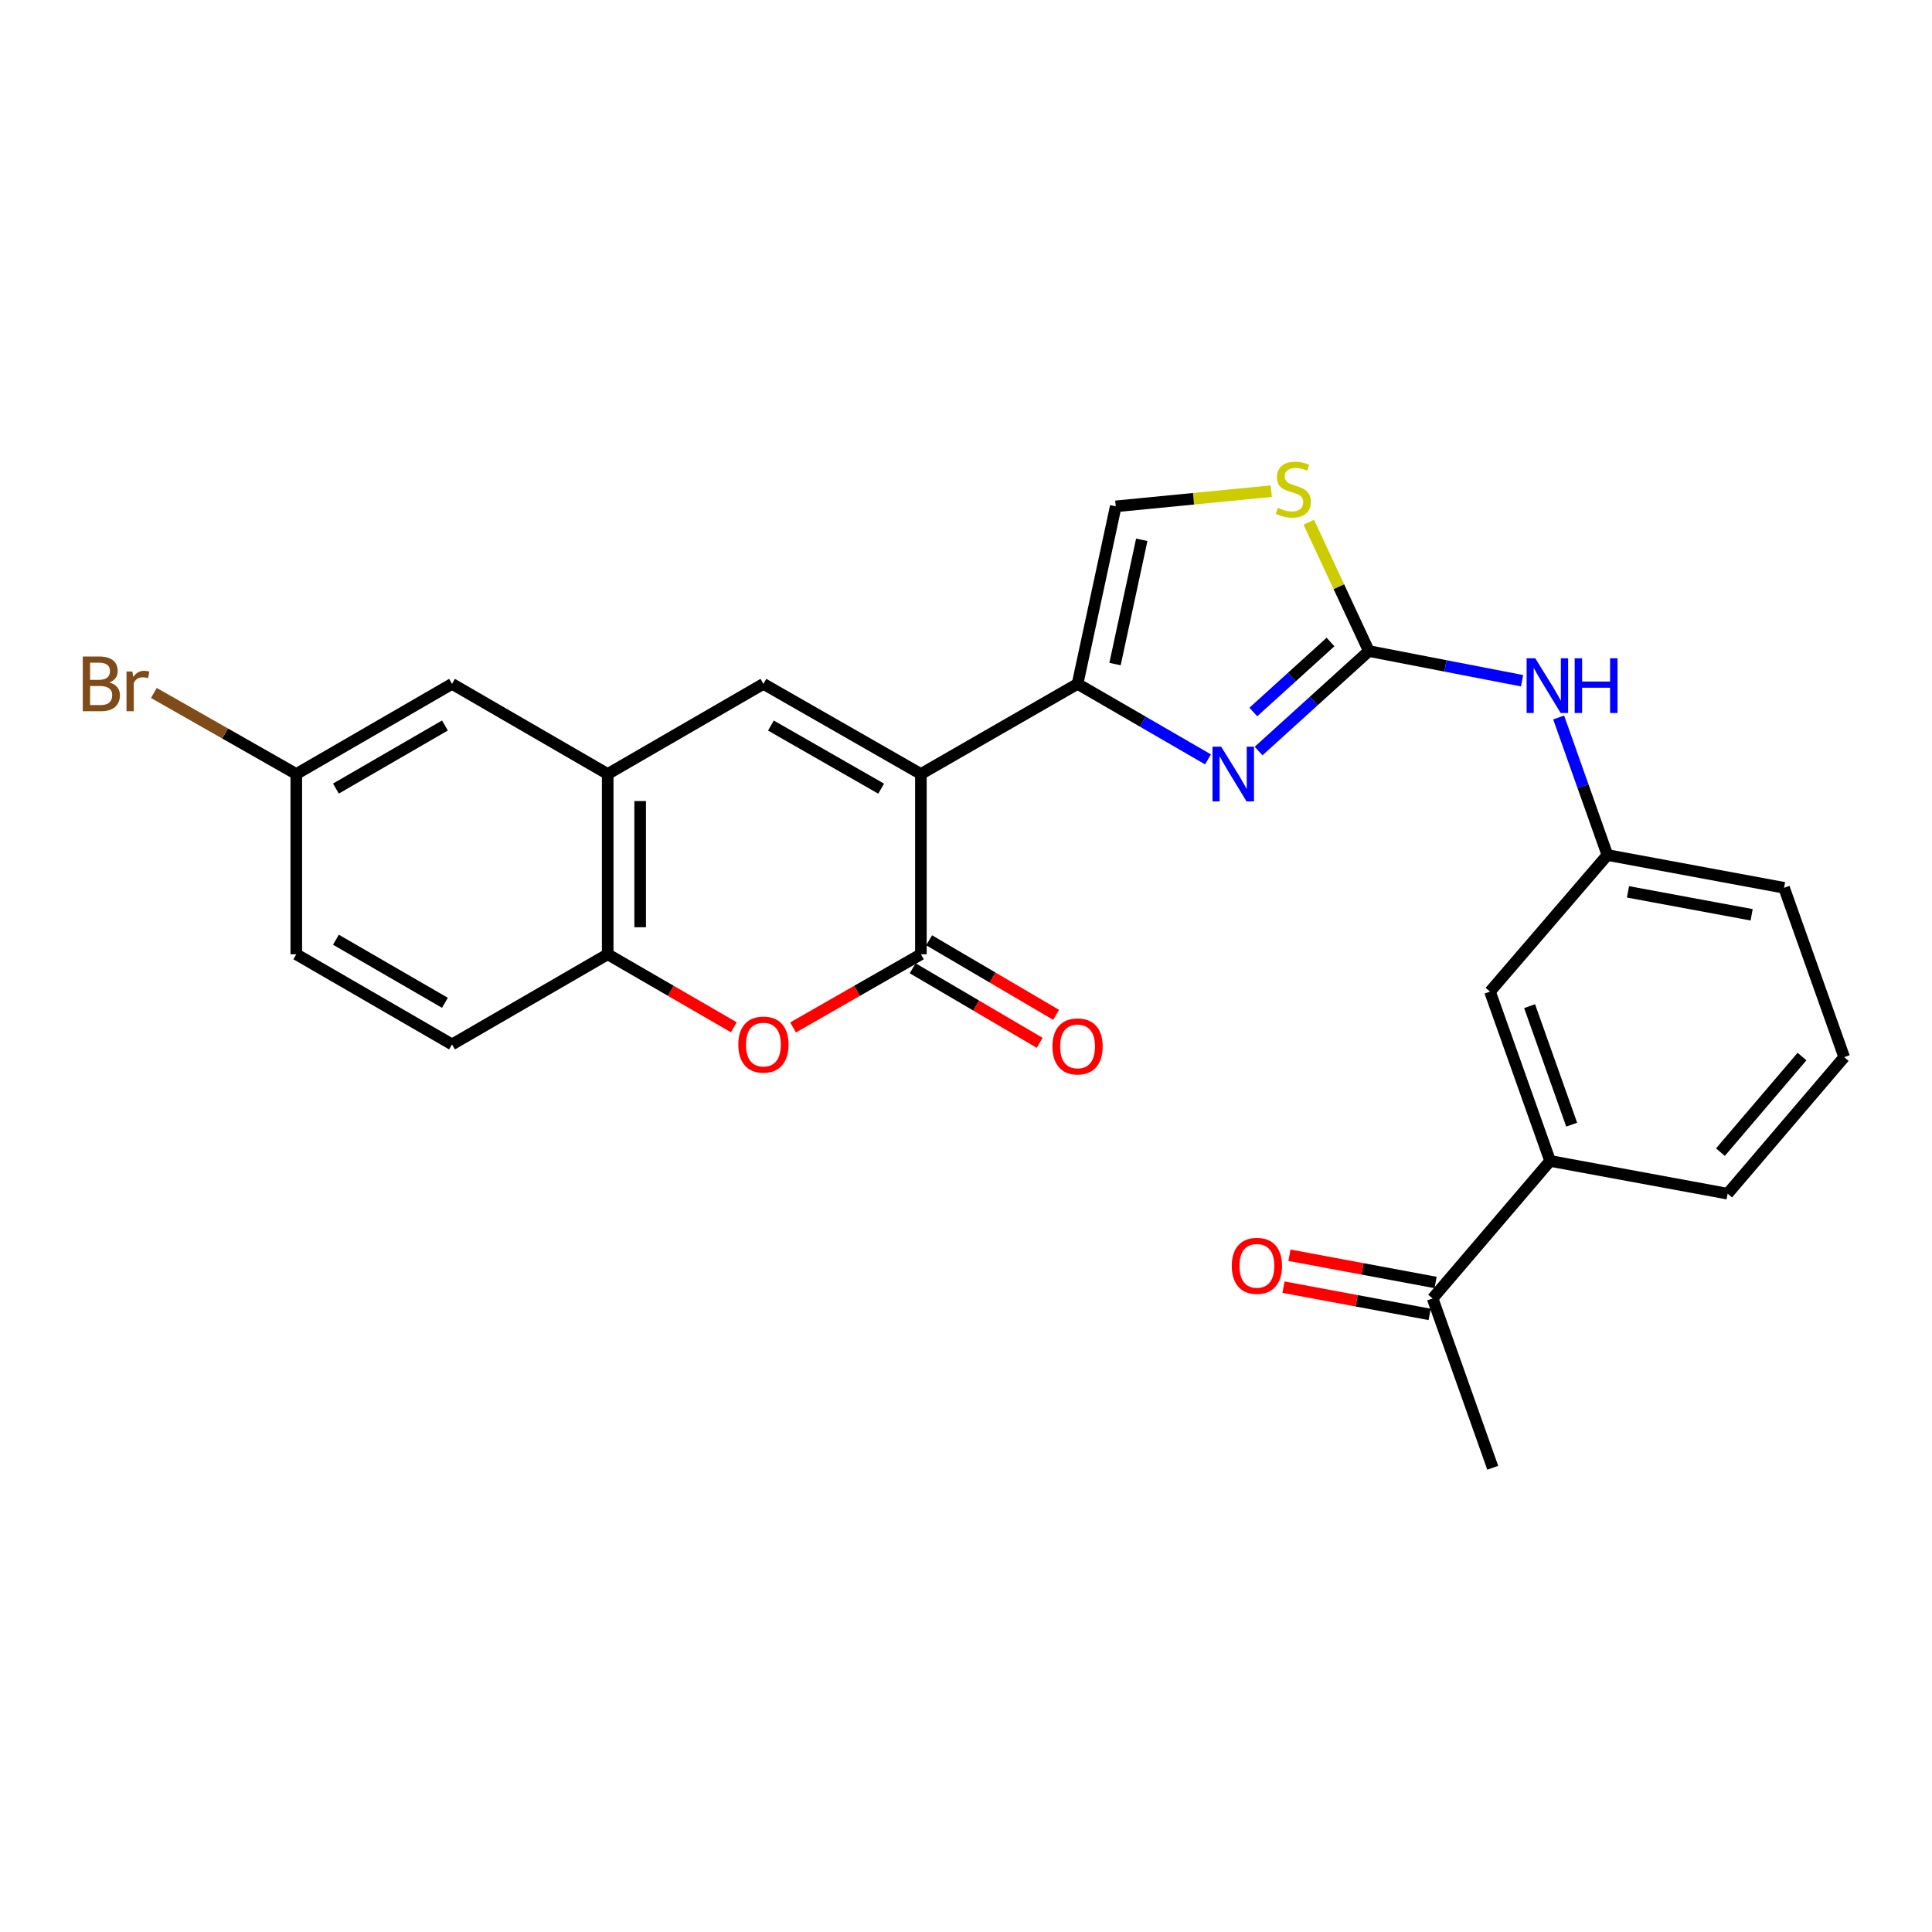 <?xml version='1.0' encoding='iso-8859-1'?>
<svg version='1.1' baseProfile='full'
              xmlns='http://www.w3.org/2000/svg'
                      xmlns:rdkit='http://www.rdkit.org/xml'
                      xmlns:xlink='http://www.w3.org/1999/xlink'
                  xml:space='preserve'
width='1000px' height='1000px' viewBox='0 0 1000 1000'>
<!-- END OF HEADER -->
<rect style='opacity:1.0;fill:#FFFFFF;stroke:none' width='1000' height='1000' x='0' y='0'> </rect>
<path class='bond-0' d='M 476.655,400.628 L 557.744,353.97' style='fill:none;fill-rule:evenodd;stroke:#000000;stroke-width:6px;stroke-linecap:butt;stroke-linejoin:miter;stroke-opacity:1' />
<path class='bond-1' d='M 476.655,400.628 L 476.655,493.934' style='fill:none;fill-rule:evenodd;stroke:#000000;stroke-width:6px;stroke-linecap:butt;stroke-linejoin:miter;stroke-opacity:1' />
<path class='bond-3' d='M 476.655,400.628 L 395.147,353.97' style='fill:none;fill-rule:evenodd;stroke:#000000;stroke-width:6px;stroke-linecap:butt;stroke-linejoin:miter;stroke-opacity:1' />
<path class='bond-3' d='M 456.083,408.21 L 399.027,375.549' style='fill:none;fill-rule:evenodd;stroke:#000000;stroke-width:6px;stroke-linecap:butt;stroke-linejoin:miter;stroke-opacity:1' />
<path class='bond-2' d='M 557.744,353.97 L 591.503,373.516' style='fill:none;fill-rule:evenodd;stroke:#000000;stroke-width:6px;stroke-linecap:butt;stroke-linejoin:miter;stroke-opacity:1' />
<path class='bond-2' d='M 591.503,373.516 L 625.261,393.062' style='fill:none;fill-rule:evenodd;stroke:#0000FF;stroke-width:6px;stroke-linecap:butt;stroke-linejoin:miter;stroke-opacity:1' />
<path class='bond-8' d='M 557.744,353.97 L 577.512,262.083' style='fill:none;fill-rule:evenodd;stroke:#000000;stroke-width:6px;stroke-linecap:butt;stroke-linejoin:miter;stroke-opacity:1' />
<path class='bond-8' d='M 577.134,343.721 L 590.972,279.399' style='fill:none;fill-rule:evenodd;stroke:#000000;stroke-width:6px;stroke-linecap:butt;stroke-linejoin:miter;stroke-opacity:1' />
<path class='bond-5' d='M 476.655,493.934 L 443.575,512.87' style='fill:none;fill-rule:evenodd;stroke:#000000;stroke-width:6px;stroke-linecap:butt;stroke-linejoin:miter;stroke-opacity:1' />
<path class='bond-5' d='M 443.575,512.87 L 410.495,531.807' style='fill:none;fill-rule:evenodd;stroke:#FF0000;stroke-width:6px;stroke-linecap:butt;stroke-linejoin:miter;stroke-opacity:1' />
<path class='bond-12' d='M 472.402,501.178 L 505.271,520.477' style='fill:none;fill-rule:evenodd;stroke:#000000;stroke-width:6px;stroke-linecap:butt;stroke-linejoin:miter;stroke-opacity:1' />
<path class='bond-12' d='M 505.271,520.477 L 538.14,539.775' style='fill:none;fill-rule:evenodd;stroke:#FF0000;stroke-width:6px;stroke-linecap:butt;stroke-linejoin:miter;stroke-opacity:1' />
<path class='bond-12' d='M 480.909,486.691 L 513.778,505.989' style='fill:none;fill-rule:evenodd;stroke:#000000;stroke-width:6px;stroke-linecap:butt;stroke-linejoin:miter;stroke-opacity:1' />
<path class='bond-12' d='M 513.778,505.989 L 546.646,525.287' style='fill:none;fill-rule:evenodd;stroke:#FF0000;stroke-width:6px;stroke-linecap:butt;stroke-linejoin:miter;stroke-opacity:1' />
<path class='bond-4' d='M 651.438,388.741 L 679.977,362.862' style='fill:none;fill-rule:evenodd;stroke:#0000FF;stroke-width:6px;stroke-linecap:butt;stroke-linejoin:miter;stroke-opacity:1' />
<path class='bond-4' d='M 679.977,362.862 L 708.516,336.983' style='fill:none;fill-rule:evenodd;stroke:#000000;stroke-width:6px;stroke-linecap:butt;stroke-linejoin:miter;stroke-opacity:1' />
<path class='bond-4' d='M 648.714,368.532 L 668.692,350.417' style='fill:none;fill-rule:evenodd;stroke:#0000FF;stroke-width:6px;stroke-linecap:butt;stroke-linejoin:miter;stroke-opacity:1' />
<path class='bond-4' d='M 668.692,350.417 L 688.669,332.302' style='fill:none;fill-rule:evenodd;stroke:#000000;stroke-width:6px;stroke-linecap:butt;stroke-linejoin:miter;stroke-opacity:1' />
<path class='bond-6' d='M 395.147,353.97 L 314.543,400.628' style='fill:none;fill-rule:evenodd;stroke:#000000;stroke-width:6px;stroke-linecap:butt;stroke-linejoin:miter;stroke-opacity:1' />
<path class='bond-10' d='M 708.516,336.983 L 748.17,344.666' style='fill:none;fill-rule:evenodd;stroke:#000000;stroke-width:6px;stroke-linecap:butt;stroke-linejoin:miter;stroke-opacity:1' />
<path class='bond-10' d='M 748.17,344.666 L 787.824,352.348' style='fill:none;fill-rule:evenodd;stroke:#0000FF;stroke-width:6px;stroke-linecap:butt;stroke-linejoin:miter;stroke-opacity:1' />
<path class='bond-27' d='M 708.516,336.983 L 692.975,303.645' style='fill:none;fill-rule:evenodd;stroke:#000000;stroke-width:6px;stroke-linecap:butt;stroke-linejoin:miter;stroke-opacity:1' />
<path class='bond-27' d='M 692.975,303.645 L 677.434,270.307' style='fill:none;fill-rule:evenodd;stroke:#CCCC00;stroke-width:6px;stroke-linecap:butt;stroke-linejoin:miter;stroke-opacity:1' />
<path class='bond-26' d='M 379.818,531.719 L 347.181,512.827' style='fill:none;fill-rule:evenodd;stroke:#FF0000;stroke-width:6px;stroke-linecap:butt;stroke-linejoin:miter;stroke-opacity:1' />
<path class='bond-26' d='M 347.181,512.827 L 314.543,493.934' style='fill:none;fill-rule:evenodd;stroke:#000000;stroke-width:6px;stroke-linecap:butt;stroke-linejoin:miter;stroke-opacity:1' />
<path class='bond-9' d='M 314.543,400.628 L 314.543,493.934' style='fill:none;fill-rule:evenodd;stroke:#000000;stroke-width:6px;stroke-linecap:butt;stroke-linejoin:miter;stroke-opacity:1' />
<path class='bond-9' d='M 331.343,414.624 L 331.343,479.938' style='fill:none;fill-rule:evenodd;stroke:#000000;stroke-width:6px;stroke-linecap:butt;stroke-linejoin:miter;stroke-opacity:1' />
<path class='bond-14' d='M 314.543,400.628 L 233.968,353.97' style='fill:none;fill-rule:evenodd;stroke:#000000;stroke-width:6px;stroke-linecap:butt;stroke-linejoin:miter;stroke-opacity:1' />
<path class='bond-7' d='M 658.03,254.225 L 617.771,258.154' style='fill:none;fill-rule:evenodd;stroke:#CCCC00;stroke-width:6px;stroke-linecap:butt;stroke-linejoin:miter;stroke-opacity:1' />
<path class='bond-7' d='M 617.771,258.154 L 577.512,262.083' style='fill:none;fill-rule:evenodd;stroke:#000000;stroke-width:6px;stroke-linecap:butt;stroke-linejoin:miter;stroke-opacity:1' />
<path class='bond-17' d='M 314.543,493.934 L 233.968,540.592' style='fill:none;fill-rule:evenodd;stroke:#000000;stroke-width:6px;stroke-linecap:butt;stroke-linejoin:miter;stroke-opacity:1' />
<path class='bond-16' d='M 806.759,371.37 L 819.374,406.967' style='fill:none;fill-rule:evenodd;stroke:#0000FF;stroke-width:6px;stroke-linecap:butt;stroke-linejoin:miter;stroke-opacity:1' />
<path class='bond-16' d='M 819.374,406.967 L 831.988,442.563' style='fill:none;fill-rule:evenodd;stroke:#000000;stroke-width:6px;stroke-linecap:butt;stroke-linejoin:miter;stroke-opacity:1' />
<path class='bond-11' d='M 802.336,600.895 L 771.218,513.255' style='fill:none;fill-rule:evenodd;stroke:#000000;stroke-width:6px;stroke-linecap:butt;stroke-linejoin:miter;stroke-opacity:1' />
<path class='bond-11' d='M 813.5,582.128 L 791.718,520.779' style='fill:none;fill-rule:evenodd;stroke:#000000;stroke-width:6px;stroke-linecap:butt;stroke-linejoin:miter;stroke-opacity:1' />
<path class='bond-13' d='M 802.336,600.895 L 741.519,672.072' style='fill:none;fill-rule:evenodd;stroke:#000000;stroke-width:6px;stroke-linecap:butt;stroke-linejoin:miter;stroke-opacity:1' />
<path class='bond-29' d='M 802.336,600.895 L 894.224,617.854' style='fill:none;fill-rule:evenodd;stroke:#000000;stroke-width:6px;stroke-linecap:butt;stroke-linejoin:miter;stroke-opacity:1' />
<path class='bond-18' d='M 743.059,663.814 L 705.238,656.762' style='fill:none;fill-rule:evenodd;stroke:#000000;stroke-width:6px;stroke-linecap:butt;stroke-linejoin:miter;stroke-opacity:1' />
<path class='bond-18' d='M 705.238,656.762 L 667.418,649.711' style='fill:none;fill-rule:evenodd;stroke:#FF0000;stroke-width:6px;stroke-linecap:butt;stroke-linejoin:miter;stroke-opacity:1' />
<path class='bond-18' d='M 739.98,680.33 L 702.159,673.278' style='fill:none;fill-rule:evenodd;stroke:#000000;stroke-width:6px;stroke-linecap:butt;stroke-linejoin:miter;stroke-opacity:1' />
<path class='bond-18' d='M 702.159,673.278 L 664.338,666.226' style='fill:none;fill-rule:evenodd;stroke:#FF0000;stroke-width:6px;stroke-linecap:butt;stroke-linejoin:miter;stroke-opacity:1' />
<path class='bond-25' d='M 741.519,672.072 L 772.637,759.713' style='fill:none;fill-rule:evenodd;stroke:#000000;stroke-width:6px;stroke-linecap:butt;stroke-linejoin:miter;stroke-opacity:1' />
<path class='bond-19' d='M 233.968,353.97 L 153.364,400.628' style='fill:none;fill-rule:evenodd;stroke:#000000;stroke-width:6px;stroke-linecap:butt;stroke-linejoin:miter;stroke-opacity:1' />
<path class='bond-19' d='M 230.294,375.509 L 173.871,408.169' style='fill:none;fill-rule:evenodd;stroke:#000000;stroke-width:6px;stroke-linecap:butt;stroke-linejoin:miter;stroke-opacity:1' />
<path class='bond-15' d='M 771.218,513.255 L 831.988,442.563' style='fill:none;fill-rule:evenodd;stroke:#000000;stroke-width:6px;stroke-linecap:butt;stroke-linejoin:miter;stroke-opacity:1' />
<path class='bond-24' d='M 831.988,442.563 L 923.428,459.522' style='fill:none;fill-rule:evenodd;stroke:#000000;stroke-width:6px;stroke-linecap:butt;stroke-linejoin:miter;stroke-opacity:1' />
<path class='bond-24' d='M 842.641,461.625 L 906.648,473.497' style='fill:none;fill-rule:evenodd;stroke:#000000;stroke-width:6px;stroke-linecap:butt;stroke-linejoin:miter;stroke-opacity:1' />
<path class='bond-28' d='M 233.968,540.592 L 153.364,493.934' style='fill:none;fill-rule:evenodd;stroke:#000000;stroke-width:6px;stroke-linecap:butt;stroke-linejoin:miter;stroke-opacity:1' />
<path class='bond-28' d='M 230.294,519.054 L 173.871,486.393' style='fill:none;fill-rule:evenodd;stroke:#000000;stroke-width:6px;stroke-linecap:butt;stroke-linejoin:miter;stroke-opacity:1' />
<path class='bond-20' d='M 153.364,400.628 L 153.364,493.934' style='fill:none;fill-rule:evenodd;stroke:#000000;stroke-width:6px;stroke-linecap:butt;stroke-linejoin:miter;stroke-opacity:1' />
<path class='bond-21' d='M 153.364,400.628 L 116.501,379.649' style='fill:none;fill-rule:evenodd;stroke:#000000;stroke-width:6px;stroke-linecap:butt;stroke-linejoin:miter;stroke-opacity:1' />
<path class='bond-21' d='M 116.501,379.649 L 79.638,358.67' style='fill:none;fill-rule:evenodd;stroke:#7F4C19;stroke-width:6px;stroke-linecap:butt;stroke-linejoin:miter;stroke-opacity:1' />
<path class='bond-22' d='M 894.224,617.854 L 954.545,547.172' style='fill:none;fill-rule:evenodd;stroke:#000000;stroke-width:6px;stroke-linecap:butt;stroke-linejoin:miter;stroke-opacity:1' />
<path class='bond-22' d='M 890.493,596.346 L 932.718,546.868' style='fill:none;fill-rule:evenodd;stroke:#000000;stroke-width:6px;stroke-linecap:butt;stroke-linejoin:miter;stroke-opacity:1' />
<path class='bond-23' d='M 954.545,547.172 L 923.428,459.522' style='fill:none;fill-rule:evenodd;stroke:#000000;stroke-width:6px;stroke-linecap:butt;stroke-linejoin:miter;stroke-opacity:1' />
<path  class='atom-3' d='M 632.069 386.468
L 641.349 401.468
Q 642.269 402.948, 643.749 405.628
Q 645.229 408.308, 645.309 408.468
L 645.309 386.468
L 649.069 386.468
L 649.069 414.788
L 645.189 414.788
L 635.229 398.388
Q 634.069 396.468, 632.829 394.268
Q 631.629 392.068, 631.269 391.388
L 631.269 414.788
L 627.589 414.788
L 627.589 386.468
L 632.069 386.468
' fill='#0000FF'/>
<path  class='atom-6' d='M 382.147 540.672
Q 382.147 533.872, 385.507 530.072
Q 388.867 526.272, 395.147 526.272
Q 401.427 526.272, 404.787 530.072
Q 408.147 533.872, 408.147 540.672
Q 408.147 547.552, 404.747 551.472
Q 401.347 555.352, 395.147 555.352
Q 388.907 555.352, 385.507 551.472
Q 382.147 547.592, 382.147 540.672
M 395.147 552.152
Q 399.467 552.152, 401.787 549.272
Q 404.147 546.352, 404.147 540.672
Q 404.147 535.112, 401.787 532.312
Q 399.467 529.472, 395.147 529.472
Q 390.827 529.472, 388.467 532.272
Q 386.147 535.072, 386.147 540.672
Q 386.147 546.392, 388.467 549.272
Q 390.827 552.152, 395.147 552.152
' fill='#FF0000'/>
<path  class='atom-8' d='M 661.419 262.833
Q 661.739 262.953, 663.059 263.513
Q 664.379 264.073, 665.819 264.433
Q 667.299 264.753, 668.739 264.753
Q 671.419 264.753, 672.979 263.473
Q 674.539 262.153, 674.539 259.873
Q 674.539 258.313, 673.739 257.353
Q 672.979 256.393, 671.779 255.873
Q 670.579 255.353, 668.579 254.753
Q 666.059 253.993, 664.539 253.273
Q 663.059 252.553, 661.979 251.033
Q 660.939 249.513, 660.939 246.953
Q 660.939 243.393, 663.339 241.193
Q 665.779 238.993, 670.579 238.993
Q 673.859 238.993, 677.579 240.553
L 676.659 243.633
Q 673.259 242.233, 670.699 242.233
Q 667.939 242.233, 666.419 243.393
Q 664.899 244.513, 664.939 246.473
Q 664.939 247.993, 665.699 248.913
Q 666.499 249.833, 667.619 250.353
Q 668.779 250.873, 670.699 251.473
Q 673.259 252.273, 674.779 253.073
Q 676.299 253.873, 677.379 255.513
Q 678.499 257.113, 678.499 259.873
Q 678.499 263.793, 675.859 265.913
Q 673.259 267.993, 668.899 267.993
Q 666.379 267.993, 664.459 267.433
Q 662.579 266.913, 660.339 265.993
L 661.419 262.833
' fill='#CCCC00'/>
<path  class='atom-11' d='M 794.657 340.725
L 803.937 355.725
Q 804.857 357.205, 806.337 359.885
Q 807.817 362.565, 807.897 362.725
L 807.897 340.725
L 811.657 340.725
L 811.657 369.045
L 807.777 369.045
L 797.817 352.645
Q 796.657 350.725, 795.417 348.525
Q 794.217 346.325, 793.857 345.645
L 793.857 369.045
L 790.177 369.045
L 790.177 340.725
L 794.657 340.725
' fill='#0000FF'/>
<path  class='atom-11' d='M 815.057 340.725
L 818.897 340.725
L 818.897 352.765
L 833.377 352.765
L 833.377 340.725
L 837.217 340.725
L 837.217 369.045
L 833.377 369.045
L 833.377 355.965
L 818.897 355.965
L 818.897 369.045
L 815.057 369.045
L 815.057 340.725
' fill='#0000FF'/>
<path  class='atom-13' d='M 544.744 541.624
Q 544.744 534.824, 548.104 531.024
Q 551.464 527.224, 557.744 527.224
Q 564.024 527.224, 567.384 531.024
Q 570.744 534.824, 570.744 541.624
Q 570.744 548.504, 567.344 552.424
Q 563.944 556.304, 557.744 556.304
Q 551.504 556.304, 548.104 552.424
Q 544.744 548.544, 544.744 541.624
M 557.744 553.104
Q 562.064 553.104, 564.384 550.224
Q 566.744 547.304, 566.744 541.624
Q 566.744 536.064, 564.384 533.264
Q 562.064 530.424, 557.744 530.424
Q 553.424 530.424, 551.064 533.224
Q 548.744 536.024, 548.744 541.624
Q 548.744 547.344, 551.064 550.224
Q 553.424 553.104, 557.744 553.104
' fill='#FF0000'/>
<path  class='atom-19' d='M 637.565 655.193
Q 637.565 648.393, 640.925 644.593
Q 644.285 640.793, 650.565 640.793
Q 656.845 640.793, 660.205 644.593
Q 663.565 648.393, 663.565 655.193
Q 663.565 662.073, 660.165 665.993
Q 656.765 669.873, 650.565 669.873
Q 644.325 669.873, 640.925 665.993
Q 637.565 662.113, 637.565 655.193
M 650.565 666.673
Q 654.885 666.673, 657.205 663.793
Q 659.565 660.873, 659.565 655.193
Q 659.565 649.633, 657.205 646.833
Q 654.885 643.993, 650.565 643.993
Q 646.245 643.993, 643.885 646.793
Q 641.565 649.593, 641.565 655.193
Q 641.565 660.913, 643.885 663.793
Q 646.245 666.673, 650.565 666.673
' fill='#FF0000'/>
<path  class='atom-22' d='M 56.599 353.25
Q 59.319 354.01, 60.679 355.69
Q 62.08 357.33, 62.08 359.77
Q 62.08 363.69, 59.559 365.93
Q 57.08 368.13, 52.359 368.13
L 42.84 368.13
L 42.84 339.81
L 51.2 339.81
Q 56.039 339.81, 58.48 341.77
Q 60.919 343.73, 60.919 347.33
Q 60.919 351.61, 56.599 353.25
M 46.639 343.01
L 46.639 351.89
L 51.2 351.89
Q 53.999 351.89, 55.44 350.77
Q 56.919 349.61, 56.919 347.33
Q 56.919 343.01, 51.2 343.01
L 46.639 343.01
M 52.359 364.93
Q 55.12 364.93, 56.599 363.61
Q 58.08 362.29, 58.08 359.77
Q 58.08 357.45, 56.44 356.29
Q 54.84 355.09, 51.76 355.09
L 46.639 355.09
L 46.639 364.93
L 52.359 364.93
' fill='#7F4C19'/>
<path  class='atom-22' d='M 68.519 347.57
L 68.96 350.41
Q 71.12 347.21, 74.639 347.21
Q 75.76 347.21, 77.279 347.61
L 76.68 350.97
Q 74.96 350.57, 73.999 350.57
Q 72.32 350.57, 71.2 351.25
Q 70.12 351.89, 69.24 353.45
L 69.24 368.13
L 65.48 368.13
L 65.48 347.57
L 68.519 347.57
' fill='#7F4C19'/>
</svg>
